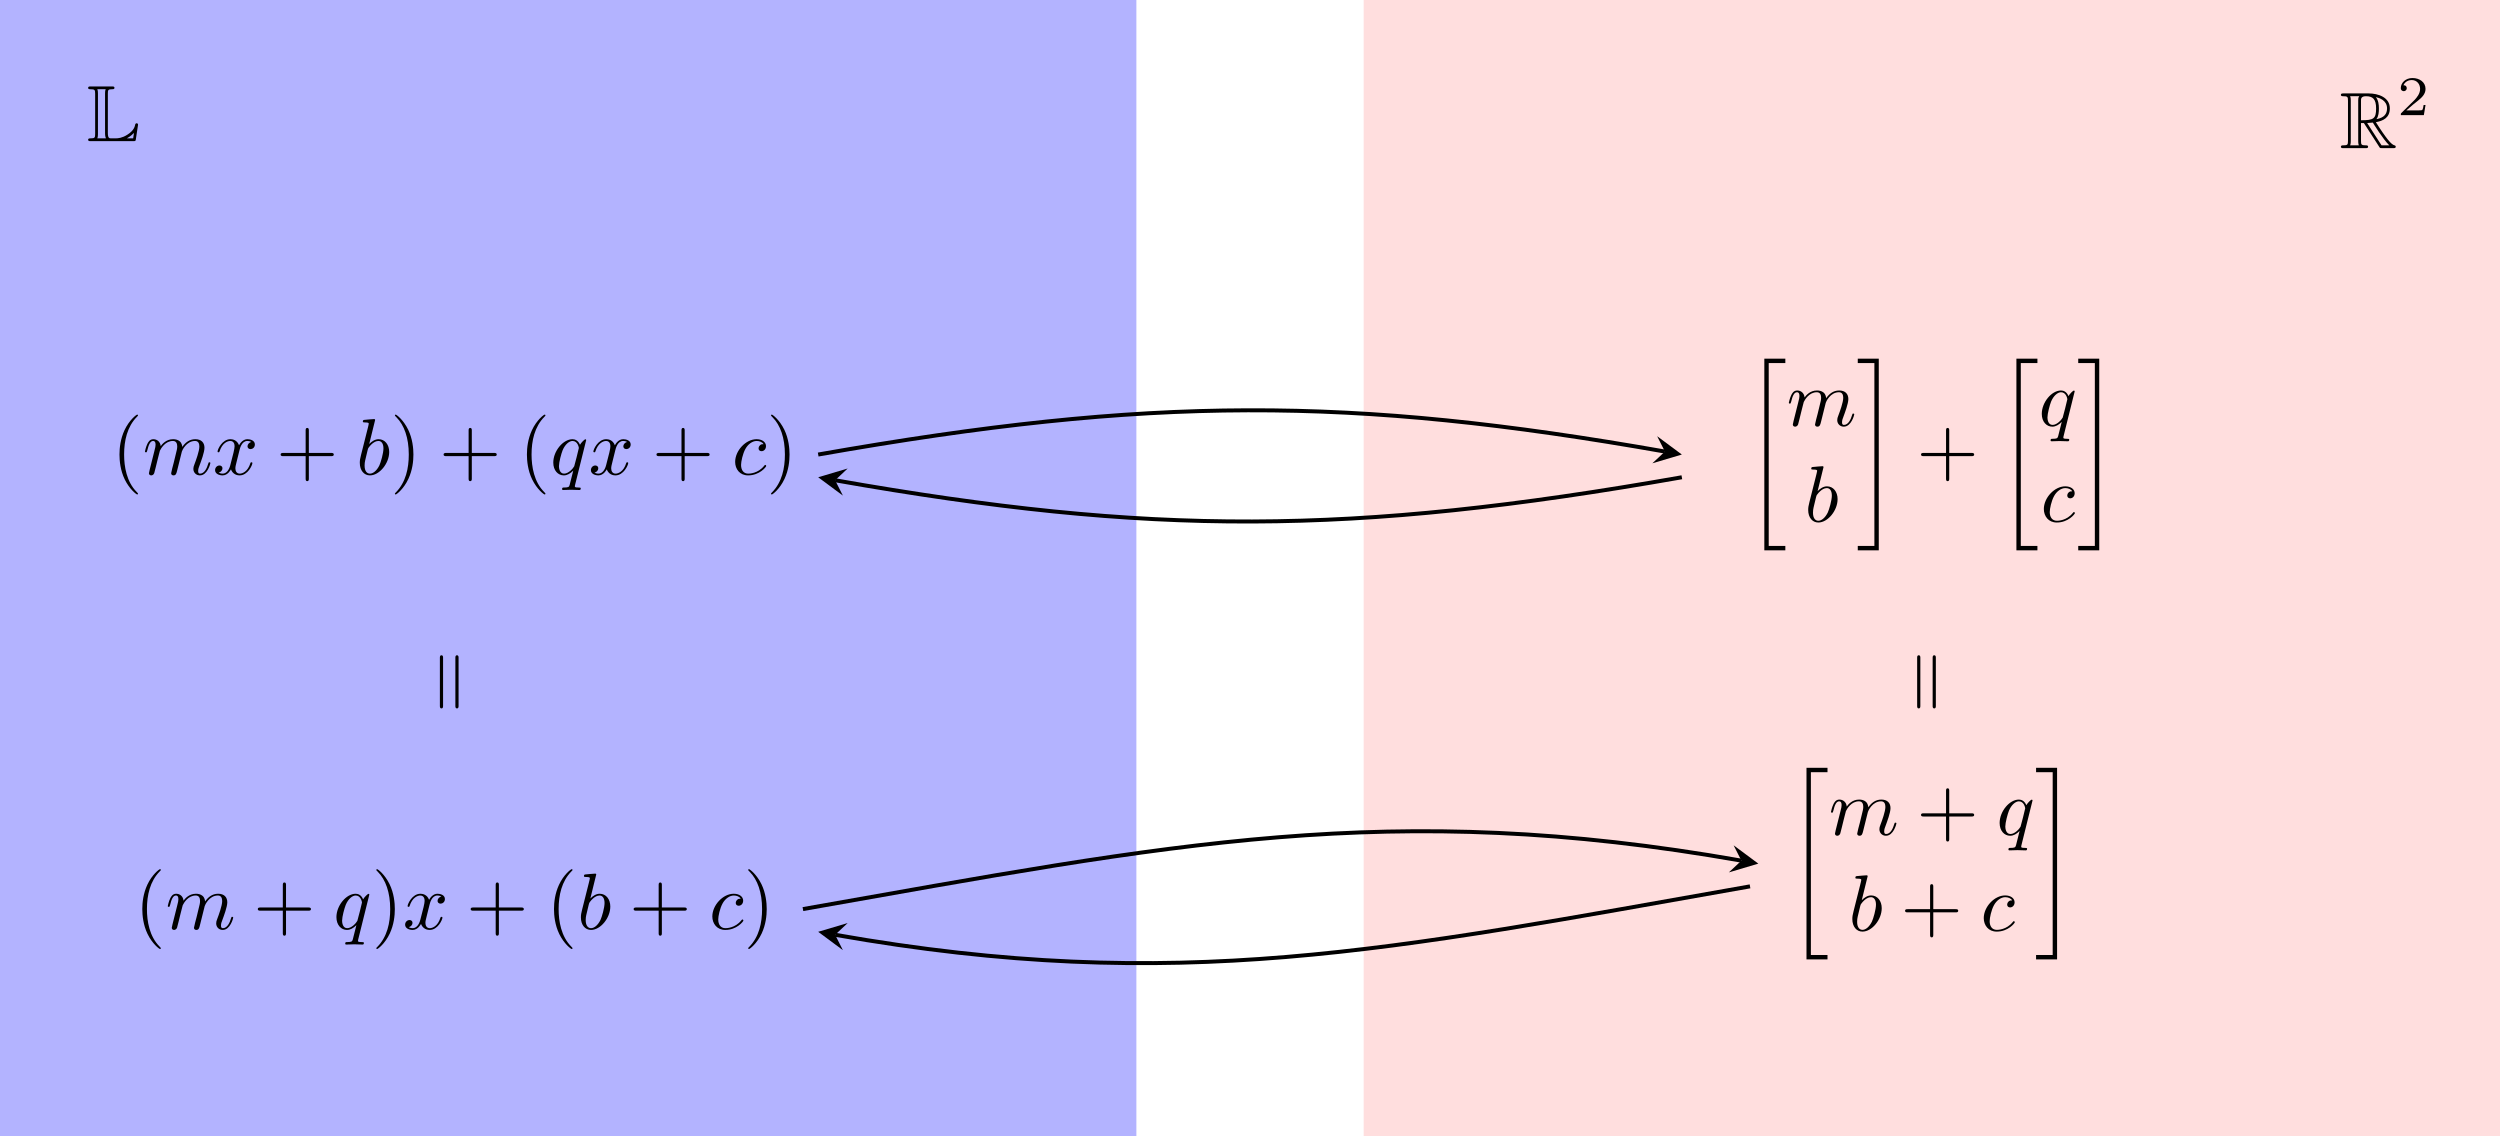 <?xml version="1.0" encoding="UTF-8" standalone="no"?>
<!DOCTYPE svg PUBLIC "-//W3C//DTD SVG 1.1//EN" "http://www.w3.org/Graphics/SVG/1.1/DTD/svg11.dtd">
<svg xmlns="http://www.w3.org/2000/svg" xmlns:xlink="http://www.w3.org/1999/xlink" version="1.1" width="311.811pt" height="141.732pt" viewBox="0 0 311.811 141.732">
<g enable-background="new">
<path transform="matrix(1,0,0,-1,0,141.732)" d="M 0 0 L 0 141.734 L 141.734 141.734 L 141.734 0 Z M 141.734 141.734 " fill="#0000ff" fill-opacity=".3"/>
<path transform="matrix(1,0,0,-1,0,141.732)" d="M 170.081 0 L 170.081 141.734 L 311.815 141.734 L 311.815 0 Z M 311.815 141.734 " fill="#ffbfbf" fill-opacity=".5"/>
<symbol id="font_0_1">
<path d="M .247 .593 C .247 .642 .25 .65 .302 .65 C .313 .65 .33 .65 .33 .667 C .33 .685 .315 .685 .297 .685 L .034 .685 C .016 .685 0 .685 0 .667 C 0 .65 .019 .65 .027 .65 C .084 .65 .088 .642 .088 .593 L .088 .092 C .088 .045 .085 .035 .032 .035 C .017 .035 0 .035 0 .018 C 0 0 .016 0 .034 0 L .564 0 C .583 0 .592 0 .596 .013 C .597 .016 .625 .202 .625 .206 C .625 .217 .616 .224 .608 .224 C .6 .224 .592 .218 .59 .21 C .584 .181 .573 .132 .49 .08 C .426 .039 .375 .035 .342 .035 L .29 .035 C .266 .035 .247 .035 .247 .102 L .247 .593 M .123 .595 C .123 .607 .123 .632 .115 .65 L .22 .65 C .212 .632 .212 .608 .212 .595 L .212 .1 C .212 .064 .219 .044 .223 .035 L .115 .035 C .123 .053 .123 .078 .123 .09 L .123 .595 M .564 .035 L .486 .035 L .486 .036 C .531 .061 .557 .086 .574 .103 L .564 .035 Z "/>
</symbol>
<use xlink:href="#font_0_1" transform="matrix(9.963,0,0,-9.963,10.991,17.605)"/>
<symbol id="font_0_2">
<path d="M .252 .314 L .288 .314 L .438 .082 C .448 .066 .472 .027 .483 .012 C .49 0 .493 0 .516 0 L .654 0 C .672 0 .687 0 .687 .018 C .687 .026 .681 .033 .672 .035 C .635 .043 .586 .109 .562 .141 C .555 .151 .505 .217 .438 .325 C .527 .341 .613 .379 .613 .498 C .613 .637 .466 .685 .348 .685 L .034 .685 C .016 .685 0 .685 0 .667 C 0 .65 .019 .65 .027 .65 C .084 .65 .089 .643 .089 .593 L .089 .092 C .089 .042 .084 .035 .027 .035 C .019 .035 0 .035 0 .018 C 0 0 .016 0 .034 0 L .308 0 C .326 0 .341 0 .341 .018 C .341 .035 .324 .035 .313 .035 C .256 .035 .252 .043 .252 .092 L .252 .314 M .445 .363 C .473 .4 .476 .453 .476 .497 C .476 .545 .47 .598 .438 .639 C .479 .63 .578 .599 .578 .498 C .578 .433 .548 .382 .445 .363 M .252 .596 C .252 .617 .252 .65 .314 .65 C .399 .65 .441 .615 .441 .497 C .441 .368 .41 .349 .252 .349 L .252 .596 M .116 .035 C .124 .053 .124 .081 .124 .09 L .124 .595 C .124 .605 .124 .632 .116 .65 L .23 .65 C .217 .634 .217 .614 .217 .599 L .217 .09 C .217 .08 .217 .053 .225 .035 L .116 .035 M .329 .314 C .336 .315 .34 .316 .348 .316 C .363 .316 .385 .318 .4 .32 C .415 .296 .523 .118 .606 .035 L .509 .035 L .329 .314 Z "/>
</symbol>
<use xlink:href="#font_0_2" transform="matrix(9.963,0,0,-9.963,291.964,18.477)"/>
<symbol id="font_1_1">
<path d="M .442 .182 L .408 .182 C .405 .16 .395 .101 .382 .091 C .374 .085 .297 .085 .283 .085 L .099 .085 C .204 .178 .239 .206 .299 .253 C .373 .312 .442 .374 .442 .469 C .442 .59 .336 .664 .208 .664 C .084 .664 0 .577 0 .485 C 0 .434 .043 .429 .053 .429 C .077 .429 .106 .446 .106 .482 C .106 .5 .099 .535 .047 .535 C .078 .606 .146 .628 .193 .628 C .293 .628 .345 .55 .345 .469 C .345 .382 .283 .313 .251 .277 L .01 .039 C 0 .03 0 .028 0 0 L .412 0 L .442 .182 Z "/>
</symbol>
<use xlink:href="#font_1_1" transform="matrix(6.974,0,0,-6.974,299.44,14.363)"/>
<symbol id="font_2_1">
<path d="M .232 .01 C .232 .013 .232 .015 .215 .032 C .09 .158 .058 .347 .058 .5 C .058 .674 .096 .848 .219 .973 C .232 .985 .232 .987 .232 .99 C .232 .997 .228 1 .222 1 C .212 1 .122 .932 .063 .805 C .012 .695 0 .584 0 .5 C 0 .422 .011 .301 .066 .188 C .126 .065 .212 0 .222 0 C .228 0 .232 .003 .232 .01 Z "/>
</symbol>
<use xlink:href="#font_2_1" transform="matrix(9.963,0,0,-9.963,14.902,61.674)"/>
<symbol id="font_3_3">
<path d="M .059 .07 C .056 .055 .05 .032 .05 .027 C .05 .009 .064 0 .079 0 C .091 0 .109 .008 .116 .028 C .117 .03 .129 .077 .135 .102 L .157 .192 C .163 .214 .169 .236 .174 .259 C .178 .276 .186 .305 .187 .309 C .202 .34 .255 .431 .35 .431 C .395 .431 .404 .394 .404 .361 C .404 .336 .397 .308 .389 .278 L .361 .162 L .341 .086 C .337 .066 .328 .032 .328 .027 C .328 .009 .342 0 .357 0 C .388 0 .394 .025 .402 .057 C .416 .113 .453 .259 .462 .298 C .465 .311 .518 .431 .627 .431 C .67 .431 .681 .397 .681 .361 C .681 .304 .639 .19 .619 .137 C .61 .113 .606 .102 .606 .082 C .606 .035 .641 0 .688 0 C .782 0 .819 .146 .819 .154 C .819 .164 .81 .164 .807 .164 C .797 .164 .797 .161 .792 .146 C .777 .093 .745 .022 .69 .022 C .673 .022 .666 .032 .666 .055 C .666 .08 .675 .104 .684 .126 C .703 .178 .745 .289 .745 .346 C .745 .411 .705 .453 .63 .453 C .555 .453 .504 .409 .467 .356 C .466 .369 .463 .403 .435 .427 C .41 .448 .378 .453 .353 .453 C .263 .453 .214 .389 .197 .366 C .192 .423 .15 .453 .105 .453 C .059 .453 .04 .414 .031 .396 C .013 .361 0 .302 0 .299 C 0 .289 .01 .289 .012 .289 C .022 .289 .023 .29 .029 .312 C .046 .383 .066 .431 .102 .431 C .118 .431 .133 .423 .133 .385 C .133 .364 .13 .353 .117 .301 L .059 .07 Z "/>
</symbol>
<symbol id="font_3_5">
<path d="M .305 .313 C .311 .339 .334 .431 .404 .431 C .409 .431 .433 .431 .454 .418 C .426 .413 .406 .388 .406 .364 C .406 .348 .417 .329 .444 .329 C .466 .329 .498 .347 .498 .387 C .498 .439 .439 .453 .405 .453 C .347 .453 .312 .4 .3 .377 C .275 .443 .221 .453 .192 .453 C .088 .453 .031 .324 .031 .299 C .031 .289 .041 .289 .043 .289 C .051 .289 .054 .291 .056 .3 C .09 .406 .156 .431 .19 .431 C .209 .431 .244 .422 .244 .364 C .244 .333 .227 .266 .19 .126 C .174 .064 .139 .022 .095 .022 C .089 .022 .066 .022 .045 .035 C .07 .04 .092 .061 .092 .089 C .092 .116 .07 .124 .055 .124 C .025 .124 0 .098 0 .066 C 0 .02 .05 0 .094 0 C .16 0 .196 .07 .199 .076 C .211 .039 .247 0 .307 0 C .41 0 .467 .129 .467 .154 C .467 .164 .458 .164 .455 .164 C .446 .164 .444 .16 .442 .153 C .409 .046 .341 .022 .309 .022 C .27 .022 .254 .054 .254 .088 C .254 .11 .26 .132 .271 .176 L .305 .313 Z "/>
</symbol>
<use xlink:href="#font_3_3" transform="matrix(9.963,0,0,-9.963,18.079,59.293)"/>
<use xlink:href="#font_3_5" transform="matrix(9.963,0,0,-9.963,26.826,59.293)"/>
<symbol id="font_2_3">
<path d="M .353 .313 L .632 .313 C .646 .313 .665 .313 .665 .333 C .665 .353 .646 .353 .632 .353 L .353 .353 L .353 .633 C .353 .647 .353 .666 .333 .666 C .313 .666 .313 .647 .313 .633 L .313 .353 L .033 .353 C .019 .353 0 .353 0 .333 C 0 .313 .019 .313 .033 .313 L .313 .313 L .313 .033 C .313 .019 .313 0 .333 0 C .353 0 .353 .019 .353 .033 L .353 .313 Z "/>
</symbol>
<use xlink:href="#font_2_3" transform="matrix(9.963,0,0,-9.963,35.003,60.01)"/>
<symbol id="font_3_1">
<path d="M .192 .694 C .192 .695 .192 .705 .179 .705 C .156 .705 .083 .697 .057 .695 C .049 .694 .038 .693 .038 .675 C .038 .663 .047 .663 .062 .663 C .11 .663 .112 .656 .112 .646 C .112 .639 .103 .605 .098 .584 L .016 .258 C .004 .208 0 .192 0 .157 C 0 .062 .053 0 .127 0 C .245 0 .368 .149 .368 .293 C .368 .384 .315 .453 .235 .453 C .189 .453 .148 .424 .118 .393 L .192 .694 M .098 .316 C .104 .338 .104 .34 .113 .351 C .162 .416 .207 .431 .233 .431 C .269 .431 .296 .401 .296 .337 C .296 .278 .263 .163 .245 .125 C .212 .058 .166 .022 .127 .022 C .093 .022 .06 .049 .06 .123 C .06 .142 .06 .161 .076 .224 L .098 .316 Z "/>
</symbol>
<use xlink:href="#font_3_1" transform="matrix(9.963,0,0,-9.963,44.876,59.293)"/>
<symbol id="font_2_2">
<path d="M .232 .5 C .232 .578 .221 .699 .166 .812 C .106 .935 .02 1 .01 1 C .004 1 0 .996 0 .99 C 0 .987 0 .985 .019 .967 C .117 .868 .174 .709 .174 .5 C .174 .329 .137 .153 .013 .027 C 0 .015 0 .013 0 .01 C 0 .004 .004 0 .01 0 C .02 0 .11 .068 .169 .195 C .22 .305 .232 .416 .232 .5 Z "/>
</symbol>
<use xlink:href="#font_2_2" transform="matrix(9.963,0,0,-9.963,49.252,61.674)"/>
<use xlink:href="#font_2_3" transform="matrix(9.963,0,0,-9.963,55.329,60.01)"/>
<use xlink:href="#font_2_1" transform="matrix(9.963,0,0,-9.963,65.72,61.674)"/>
<symbol id="font_3_4">
<path d="M .412 .625 C .412 .629 .409 .635 .402 .635 C .391 .635 .351 .595 .334 .566 C .312 .62 .273 .636 .241 .636 C .123 .636 0 .488 0 .343 C 0 .245 .059 .183 .132 .183 C .175 .183 .214 .207 .25 .243 C .241 .208 .208 .073 .205 .064 C .197 .036 .189 .032 .133 .031 C .12 .031 .11 .031 .11 .011 C .11 .01 .11 0 .123 0 C .155 0 .19 .003 .223 .003 C .257 .003 .293 0 .326 0 C .331 0 .344 0 .344 .02 C .344 .031 .334 .031 .318 .031 C .27 .031 .27 .038 .27 .047 C .27 .054 .272 .06 .274 .069 L .412 .625 M .135 .205 C .075 .205 .071 .282 .071 .299 C .071 .347 .1 .456 .117 .498 C .148 .572 .2 .614 .241 .614 C .306 .614 .32 .533 .32 .526 C .32 .52 .265 .301 .262 .297 C .247 .269 .191 .205 .135 .205 Z "/>
</symbol>
<use xlink:href="#font_3_4" transform="matrix(9.963,0,0,-9.963,69.008,61.116)"/>
<use xlink:href="#font_3_5" transform="matrix(9.963,0,0,-9.963,73.7,59.293)"/>
<use xlink:href="#font_2_3" transform="matrix(9.963,0,0,-9.963,81.88,60.01)"/>
<symbol id="font_3_2">
<path d="M .355 .391 C .339 .391 .325 .391 .311 .377 C .295 .362 .293 .345 .293 .338 C .293 .314 .311 .303 .33 .303 C .359 .303 .386 .327 .386 .367 C .386 .416 .339 .453 .268 .453 C .133 .453 0 .31 0 .169 C 0 .079 .058 0 .162 0 C .305 0 .389 .106 .389 .118 C .389 .124 .383 .131 .377 .131 C .372 .131 .37 .129 .364 .121 C .285 .022 .176 .022 .164 .022 C .101 .022 .074 .071 .074 .131 C .074 .172 .094 .269 .128 .331 C .159 .388 .214 .431 .269 .431 C .303 .431 .341 .418 .355 .391 Z "/>
</symbol>
<use xlink:href="#font_3_2" transform="matrix(9.963,0,0,-9.963,91.692,59.293)"/>
<use xlink:href="#font_2_2" transform="matrix(9.963,0,0,-9.963,96.164,61.674)"/>
<use xlink:href="#font_2_1" transform="matrix(9.963,0,0,-9.963,17.749,118.367)"/>
<use xlink:href="#font_3_3" transform="matrix(9.963,0,0,-9.963,20.926,115.986)"/>
<use xlink:href="#font_2_3" transform="matrix(9.963,0,0,-9.963,32.156,116.703)"/>
<use xlink:href="#font_3_4" transform="matrix(9.963,0,0,-9.963,41.96,117.809)"/>
<use xlink:href="#font_2_2" transform="matrix(9.963,0,0,-9.963,46.934,118.367)"/>
<use xlink:href="#font_3_5" transform="matrix(9.963,0,0,-9.963,50.529,115.986)"/>
<use xlink:href="#font_2_3" transform="matrix(9.963,0,0,-9.963,58.706,116.703)"/>
<use xlink:href="#font_2_1" transform="matrix(9.963,0,0,-9.963,69.097,118.367)"/>
<use xlink:href="#font_3_1" transform="matrix(9.963,0,0,-9.963,72.453,115.986)"/>
<use xlink:href="#font_2_3" transform="matrix(9.963,0,0,-9.963,79.033,116.703)"/>
<use xlink:href="#font_3_2" transform="matrix(9.963,0,0,-9.963,88.845,115.986)"/>
<use xlink:href="#font_2_2" transform="matrix(9.963,0,0,-9.963,93.317,118.367)"/>
<symbol id="font_2_4">
<path d="M .631 .194 C .646 .194 .665 .194 .665 .214 C .665 .234 .646 .234 .632 .234 L .033 .234 C .019 .234 0 .234 0 .214 C 0 .194 .019 .194 .034 .194 L .631 .194 M .632 0 C .646 0 .665 0 .665 .02 C .665 .04 .646 .04 .631 .04 L .034 .04 C .019 .04 0 .04 0 .02 C 0 0 .019 0 .033 0 L .632 0 Z "/>
</symbol>
<use xlink:href="#font_2_4" transform="matrix(0,-9.963,-9.963,-0,57.195,88.355)"/>
<use xlink:href="#font_2_4" transform="matrix(0,-9.963,-9.963,-0,241.447,88.355)"/>
<symbol id="font_4_1">
<path d="M 0 0 L .263 0 L .263 .055 L .055 .055 L .055 2.344 L .263 2.344 L .263 2.399 L 0 2.399 L 0 0 Z "/>
</symbol>
<use xlink:href="#font_4_1" transform="matrix(9.963,0,0,-9.963,220.055,68.638)"/>
<use xlink:href="#font_3_3" transform="matrix(9.963,0,0,-9.963,223.111,53.216)"/>
<use xlink:href="#font_3_1" transform="matrix(9.963,0,0,-9.963,225.526,65.171)"/>
<symbol id="font_4_2">
<path d="M .208 .055 L 0 .055 L 0 0 L .263 0 L .263 2.399 L 0 2.399 L 0 2.344 L .208 2.344 L .208 .055 Z "/>
</symbol>
<use xlink:href="#font_4_2" transform="matrix(9.963,0,0,-9.963,231.709,68.638)"/>
<use xlink:href="#font_2_3" transform="matrix(9.963,0,0,-9.963,239.6,60.01)"/>
<use xlink:href="#font_4_1" transform="matrix(9.963,0,0,-9.963,251.495,68.638)"/>
<use xlink:href="#font_3_4" transform="matrix(9.963,0,0,-9.963,254.66,55.039)"/>
<use xlink:href="#font_3_2" transform="matrix(9.963,0,0,-9.963,254.917,65.171)"/>
<use xlink:href="#font_4_2" transform="matrix(9.963,0,0,-9.963,259.206,68.638)"/>
<use xlink:href="#font_4_1" transform="matrix(9.963,0,0,-9.963,225.313,119.662)"/>
<use xlink:href="#font_3_3" transform="matrix(9.963,0,0,-9.963,228.369,104.24)"/>
<use xlink:href="#font_2_3" transform="matrix(9.963,0,0,-9.963,239.6,104.957)"/>
<use xlink:href="#font_3_4" transform="matrix(9.963,0,0,-9.963,249.403,106.063)"/>
<use xlink:href="#font_3_1" transform="matrix(9.963,0,0,-9.963,231.031,116.195)"/>
<use xlink:href="#font_2_3" transform="matrix(9.963,0,0,-9.963,237.61,116.912)"/>
<use xlink:href="#font_3_2" transform="matrix(9.963,0,0,-9.963,247.423,116.195)"/>
<use xlink:href="#font_4_2" transform="matrix(9.963,0,0,-9.963,253.948,119.662)"/>
<path transform="matrix(1,0,0,-1,0,141.732)" stroke-width=".498" stroke-linecap="butt" stroke-miterlimit="10" stroke-linejoin="miter" fill="none" stroke="#000000" d="M 102.049 85.04 C 143.418 92.335 168.397 92.335 207.655 85.413 "/>
<path transform="matrix(.986,.174,.174,-.986,207.655,56.319)" d="M 2.142 0 L -1.285 1.714 L 0 0 L -1.285 -1.714 "/>
<path transform="matrix(1,0,0,-1,0,141.732)" stroke-width=".498" stroke-linecap="butt" stroke-miterlimit="10" stroke-linejoin="miter" fill="none" stroke="#000000" d="M 100.144 28.347 C 146.087 36.448 173.363 42.117 217.194 34.388 "/>
<path transform="matrix(.986,.174,.174,-.986,217.194,107.344)" d="M 2.142 0 L -1.285 1.714 L 0 0 L -1.285 -1.714 "/>
<path transform="matrix(1,0,0,-1,0,141.732)" stroke-width=".498" stroke-linecap="butt" stroke-miterlimit="10" stroke-linejoin="miter" fill="none" stroke="#000000" d="M 209.766 82.206 C 168.397 74.911 143.418 74.911 104.16 81.833 "/>
<path transform="matrix(-.986,-.174,-.174,.986,104.16,59.899)" d="M 2.142 0 L -1.285 1.714 L 0 0 L -1.285 -1.714 "/>
<path transform="matrix(1,0,0,-1,0,141.732)" stroke-width=".498" stroke-linecap="butt" stroke-miterlimit="10" stroke-linejoin="miter" fill="none" stroke="#000000" d="M 218.27 31.182 C 173.461 23.281 146.858 17.611 104.16 25.14 "/>
<path transform="matrix(-.986,-.174,-.174,.986,104.16,116.592)" d="M 2.142 0 L -1.285 1.714 L 0 0 L -1.285 -1.714 "/>
</g>
</svg>

